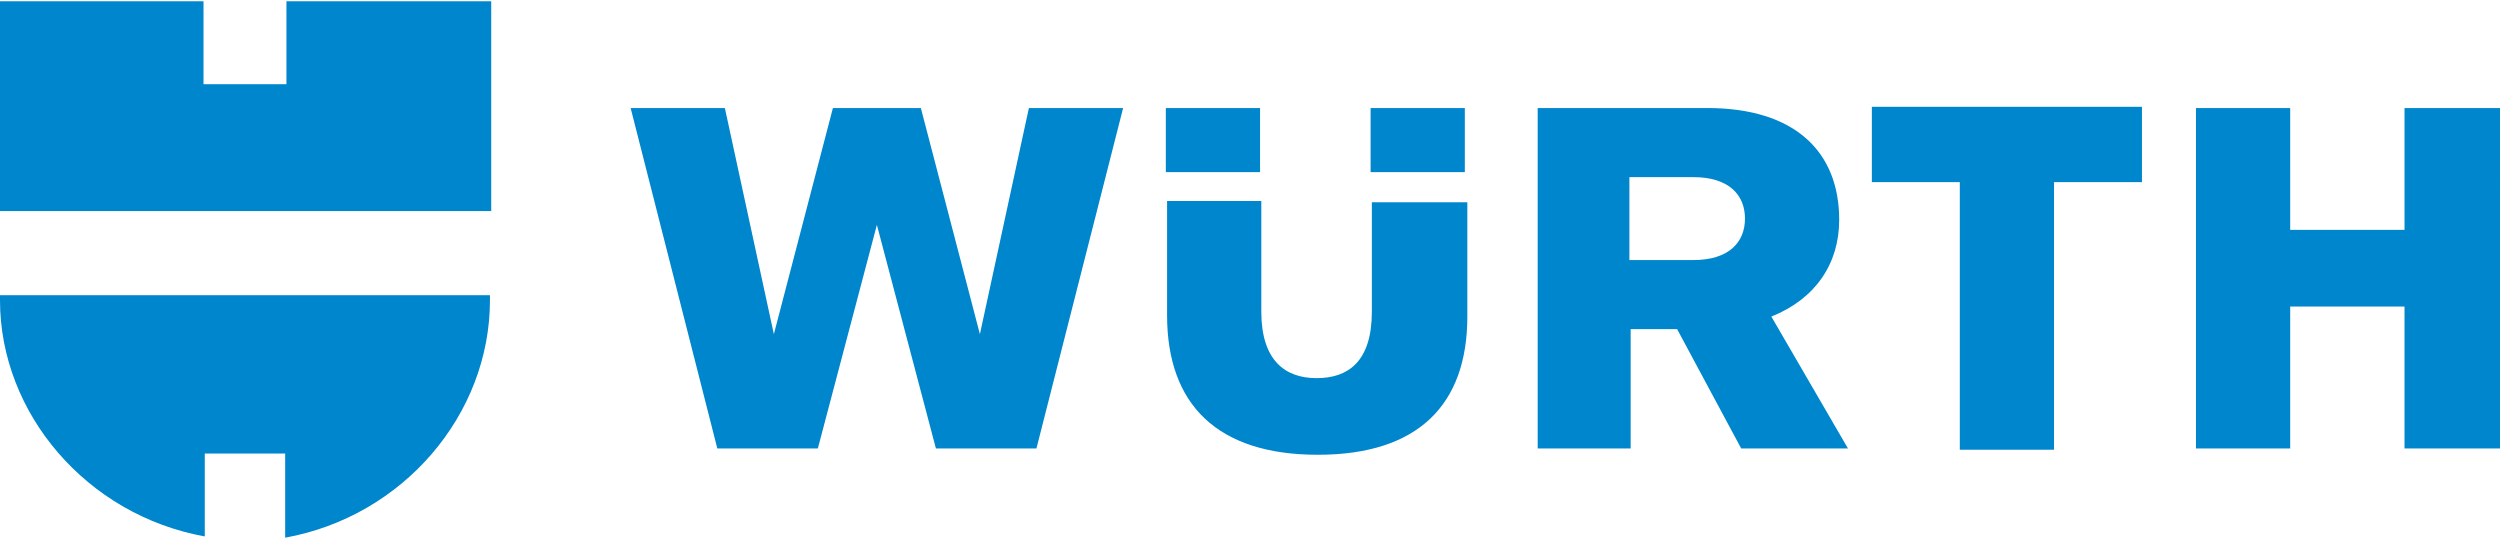 <?xml version="1.0" encoding="utf-8"?>
<!-- Generator: Adobe Illustrator 27.8.0, SVG Export Plug-In . SVG Version: 6.00 Build 0)  -->
<svg version="1.1" id="Ebene_1" xmlns="http://www.w3.org/2000/svg" xmlns:xlink="http://www.w3.org/1999/xlink" x="0px" y="0px"
	 viewBox="0 0 199 43" style="enable-background:new 0 0 199 43;" xml:space="preserve">
<style type="text/css">
	.st0{fill:#0086CD;}
</style>
<path class="st0" d="M78,26.6l-4.7-18h-7l-4.7,18l-3.9-18h-7.5l6.9,27.1h8l4.7-17.8l4.7,17.8h8l6.9-27.1h-7.5L78,26.6z M116.6,8.6
	h-7.5v5.1h7.5V8.6z M109.2,24.8c0,4-1.9,5.3-4.4,5.3c-2.5,0-4.4-1.4-4.4-5.3v-8.8h-7.5v9.1c0,7.1,4,11.1,12,11.1s11.9-4,11.9-11
	v-9.1h-7.6V24.8z M100.3,8.6h-7.5v5.1h7.5V8.6z M191.4,8.6v9.7h-9.1V8.6h-7.5v27.1h7.5V24.4h9.1v11.3h7.6V8.6H191.4z M149,14.5h7
	v21.3h7.5V14.5h7v-6H149V14.5z M146.4,17.5c0-5.4-3.5-8.9-10.5-8.9h-13.5v27.1h7.4v-9.5h3.7l5.1,9.5h8.5l-6.1-10.5
	C144.5,23.8,146.4,21,146.4,17.5z M134.8,20.7h-5.1v-6.6h5.1c2.8,0,4.1,1.4,4.1,3.3C138.9,19.3,137.6,20.7,134.8,20.7z M22.8,6.7
	h-6.6V0.1H0v16.7h39h0.1V0.1H22.8V6.7z M0,23.9c0,9,6.9,17.1,16.3,18.8v-6.6h6.4v0.1v6.6C32.1,41.1,39,33,39,23.9v-0.4H0V23.9z"/>
</svg>
